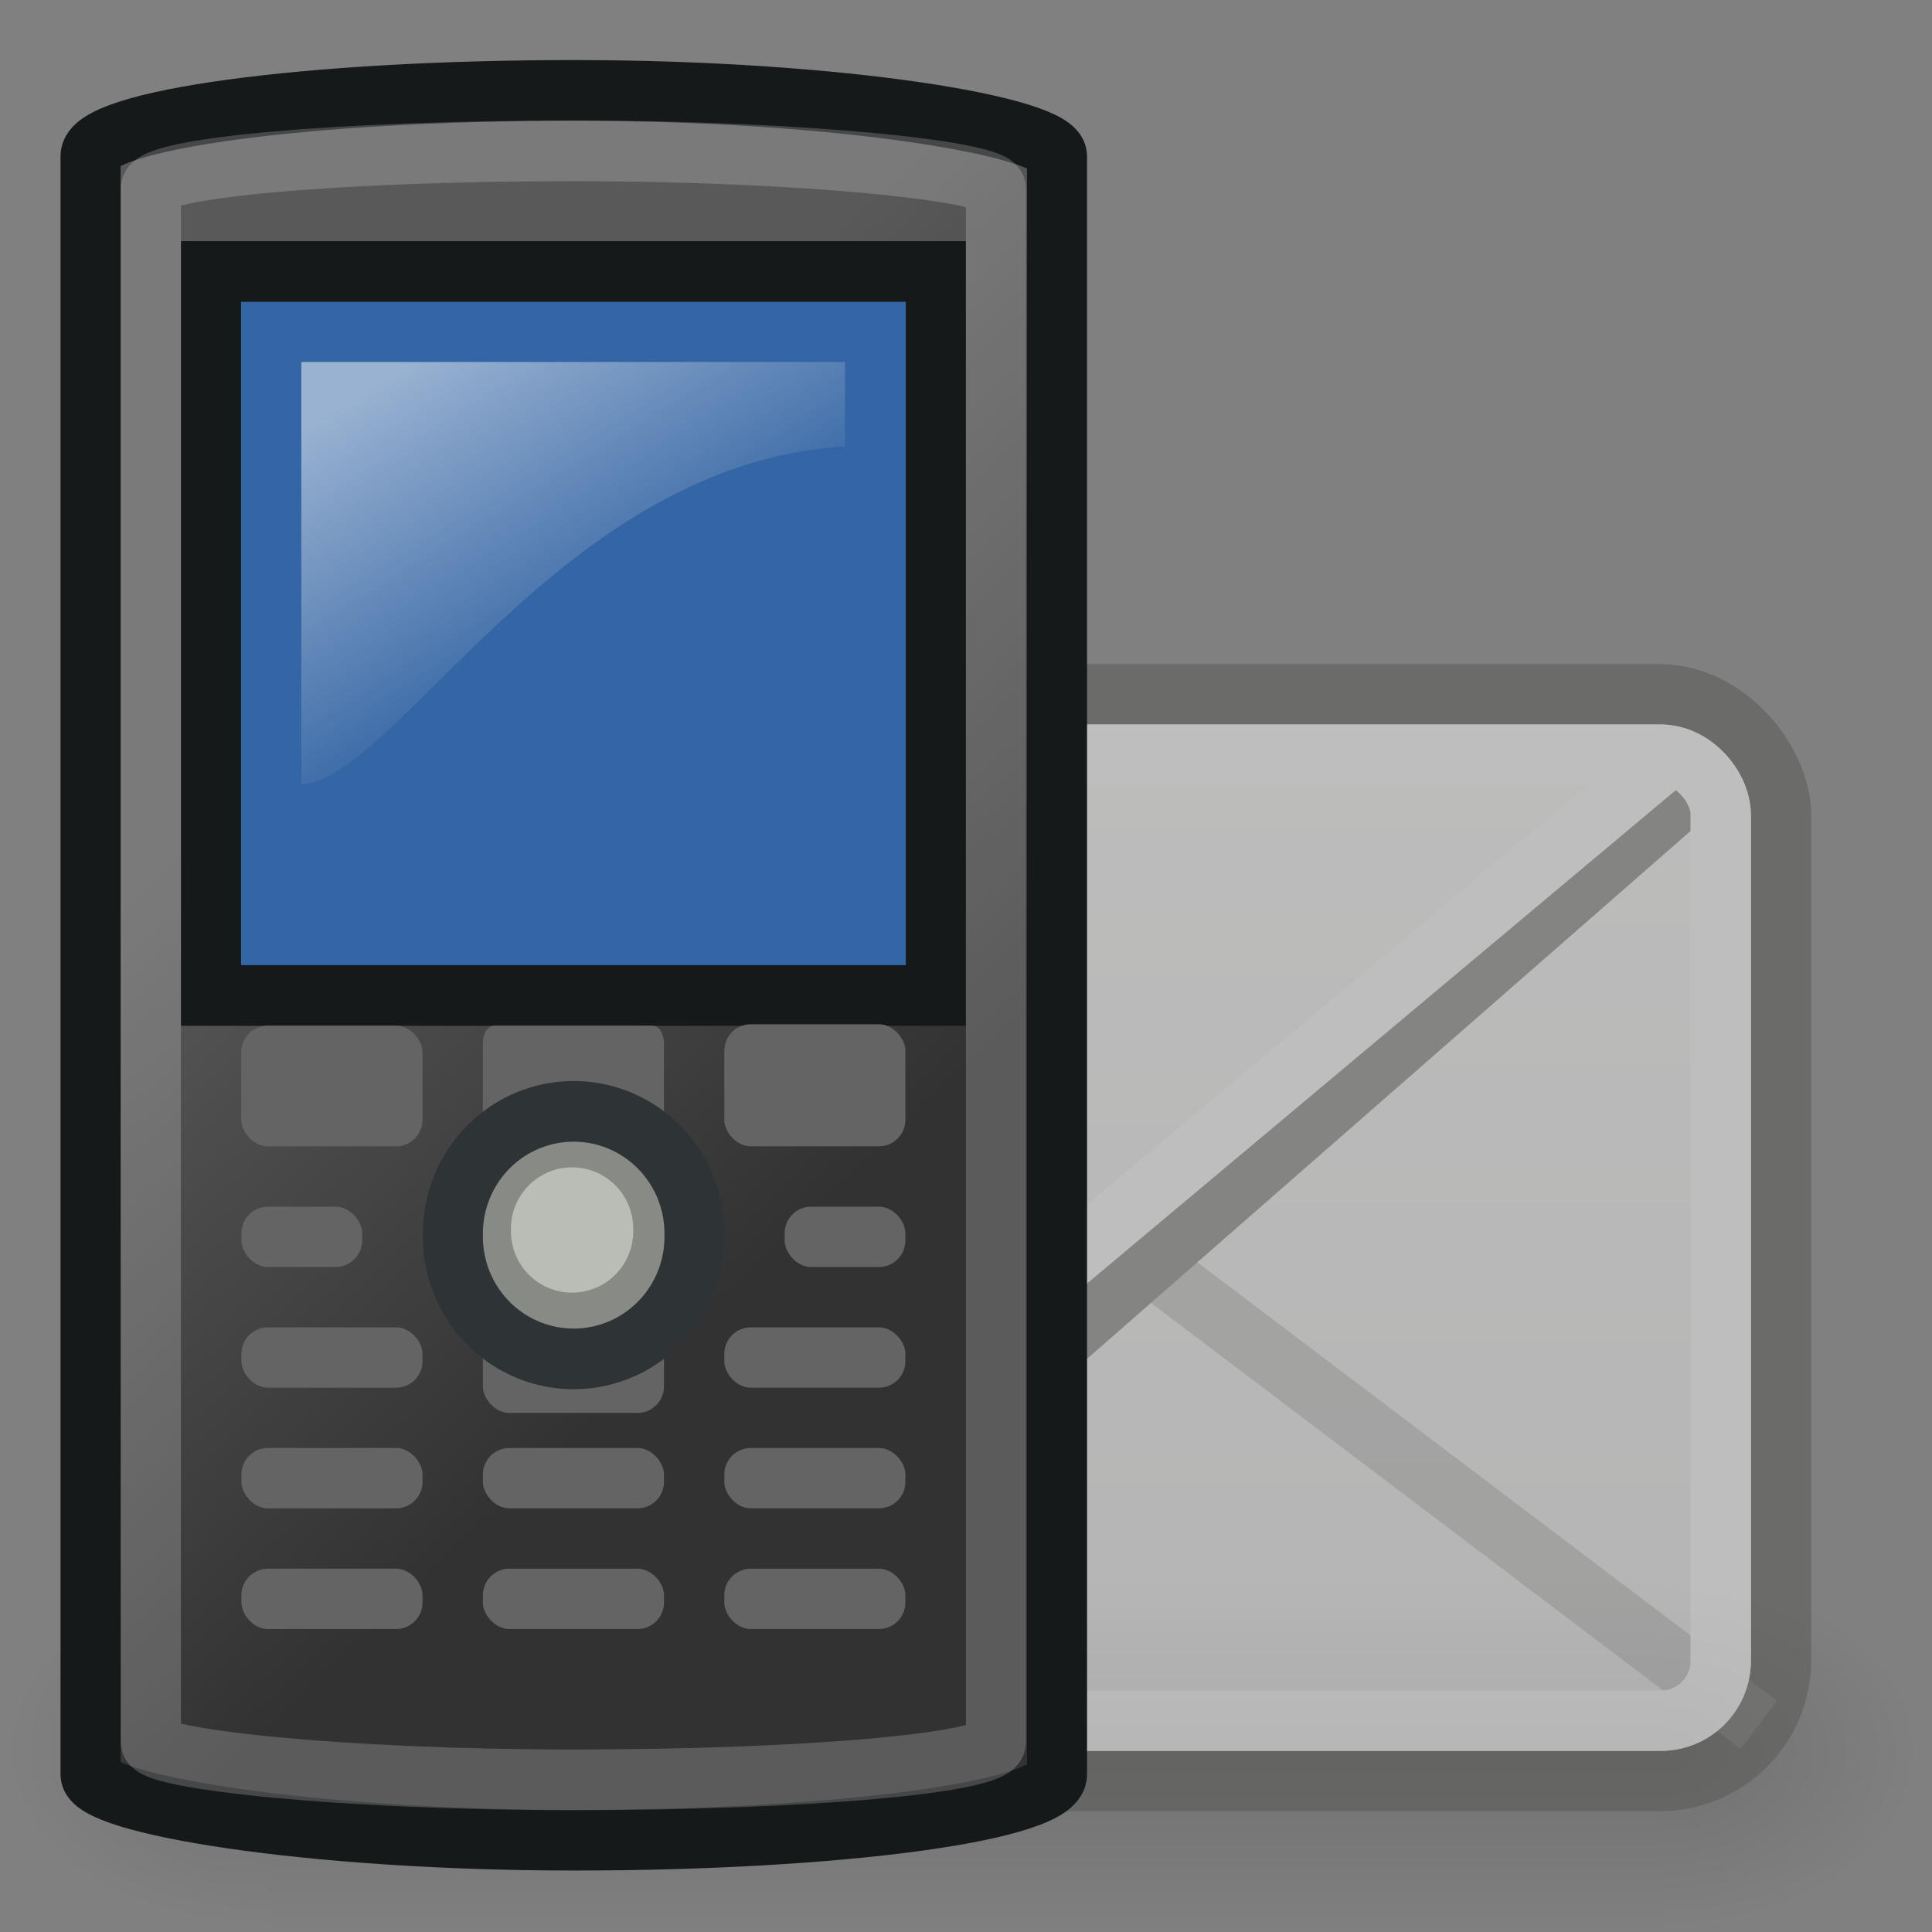 <?xml version="1.0" encoding="UTF-8" standalone="no"?>
<!-- Created with Inkscape (http://www.inkscape.org/) -->
<svg
   xmlns:dc="http://purl.org/dc/elements/1.1/"
   xmlns:cc="http://web.resource.org/cc/"
   xmlns:rdf="http://www.w3.org/1999/02/22-rdf-syntax-ns#"
   xmlns:svg="http://www.w3.org/2000/svg"
   xmlns="http://www.w3.org/2000/svg"
   xmlns:xlink="http://www.w3.org/1999/xlink"
   xmlns:sodipodi="http://sodipodi.sourceforge.net/DTD/sodipodi-0.dtd"
   xmlns:inkscape="http://www.inkscape.org/namespaces/inkscape"
   width="32"
   height="32"
   id="svg1869"
   sodipodi:version="0.32"
   inkscape:version="0.44+devel"
   sodipodi:docbase="/home/cornelius/Desktop/GAJIM iconset/sources/iconsets/transports/sms/32x32"
   sodipodi:docname="offline.svg"
   inkscape:export-filename="/home/cornelius/GFX/ikony/Tango/k750i/32x32/multimedia-players-k750i.png"
   inkscape:export-xdpi="90"
   inkscape:export-ydpi="90"
   version="1.0"
   inkscape:output_extension="org.inkscape.output.svg.inkscape"
   sodipodi:modified="true">
  <rect width="100%" height="100%" fill="#808080" stroke="none"/>
  <defs
     id="defs1871">
    <linearGradient
       id="linearGradient5469"
       inkscape:collect="always">
      <stop
         id="stop5471"
         offset="0"
         style="stop-color:#eeeeec;stop-opacity:1" />
      <stop
         id="stop5473"
         offset="1"
         style="stop-color:#d3d3d3;stop-opacity:1" />
    </linearGradient>
    <linearGradient
       id="linearGradient5453">
      <stop
         style="stop-color:#eeeeec;stop-opacity:1;"
         offset="0"
         id="stop5455" />
      <stop
         style="stop-color:#bebeb6;stop-opacity:1;"
         offset="1"
         id="stop5457" />
    </linearGradient>
    <linearGradient
       inkscape:collect="always"
       id="linearGradient5306">
      <stop
         style="stop-color:#c5c5c5;stop-opacity:1"
         offset="0"
         id="stop5309" />
      <stop
         style="stop-color:#efefef;stop-opacity:1"
         offset="1"
         id="stop5311" />
    </linearGradient>
    <linearGradient
       inkscape:collect="always"
       id="linearGradient5304">
      <stop
         style="stop-color:#595959;stop-opacity:1"
         offset="0"
         id="stop5306" />
      <stop
         style="stop-color:#323232;stop-opacity:1"
         offset="1"
         id="stop5308" />
    </linearGradient>
    <linearGradient
       inkscape:collect="always"
       id="linearGradient4547">
      <stop
         style="stop-color:white;stop-opacity:1;"
         offset="0"
         id="stop4549" />
      <stop
         style="stop-color:white;stop-opacity:0;"
         offset="1"
         id="stop4551" />
    </linearGradient>
    <linearGradient
       inkscape:collect="always"
       xlink:href="#linearGradient5304"
       id="linearGradient5347"
       gradientUnits="userSpaceOnUse"
       gradientTransform="translate(-9.991,-1.18103e-3)"
       x1="21.036"
       y1="16.092"
       x2="32.969"
       y2="28.82" />
    <linearGradient
       inkscape:collect="always"
       xlink:href="#linearGradient4547"
       id="linearGradient5349"
       gradientUnits="userSpaceOnUse"
       gradientTransform="matrix(0.794,0,0,0.865,-4.758,1.389)"
       x1="21.143"
       y1="8.571"
       x2="26.143"
       y2="17.429" />
    <linearGradient
       inkscape:collect="always"
       xlink:href="#linearGradient5304"
       id="linearGradient6431"
       gradientUnits="userSpaceOnUse"
       gradientTransform="translate(9.875,-0.125)"
       x1="16.911"
       y1="35.217"
       x2="42.625"
       y2="12.445" />
    <linearGradient
       inkscape:collect="always"
       xlink:href="#linearGradient5304"
       id="linearGradient6433"
       gradientUnits="userSpaceOnUse"
       gradientTransform="matrix(0.929,0,0,1,12.196,-13.125)"
       x1="14.724"
       y1="15.654"
       x2="34.906"
       y2="37.507" />
    <linearGradient
       inkscape:collect="always"
       xlink:href="#linearGradient5306"
       id="linearGradient6435"
       gradientUnits="userSpaceOnUse"
       gradientTransform="matrix(1.286,0,0,0.146,-6.411,38.13)"
       x1="29.375"
       y1="13.5"
       x2="38.812"
       y2="26.375" />
    <radialGradient
       inkscape:collect="always"
       xlink:href="#linearGradient5453"
       id="radialGradient6437"
       gradientUnits="userSpaceOnUse"
       gradientTransform="matrix(1,0,0,1.008,0,-0.233)"
       cx="30.016"
       cy="29.062"
       fx="30.016"
       fy="29.062"
       r="1.953" />
    <linearGradient
       inkscape:collect="always"
       xlink:href="#linearGradient5469"
       id="linearGradient6439"
       gradientUnits="userSpaceOnUse"
       gradientTransform="matrix(0.929,0,0,0.684,5.696,15.559)"
       x1="26.812"
       y1="19.636"
       x2="38.904"
       y2="19.636" />
    <linearGradient
       inkscape:collect="always"
       xlink:href="#linearGradient5469"
       id="linearGradient6441"
       gradientUnits="userSpaceOnUse"
       gradientTransform="matrix(0.929,0,0,0.684,5.696,15.559)"
       x1="26.812"
       y1="19.636"
       x2="38.904"
       y2="19.636" />
    <linearGradient
       inkscape:collect="always"
       xlink:href="#linearGradient4547"
       id="linearGradient6443"
       gradientUnits="userSpaceOnUse"
       gradientTransform="matrix(0.647,0,0,0.75,19.875,16.125)"
       x1="21.143"
       y1="8.571"
       x2="26.143"
       y2="17.429" />
    <linearGradient
       gradientTransform="translate(0,1)"
       gradientUnits="userSpaceOnUse"
       y2="16.502"
       x2="30.598"
       y1="14.477"
       x1="21.213"
       id="linearGradient6172"
       xlink:href="#linearGradient6166"
       inkscape:collect="always" />
    <radialGradient
       r="117.143"
       fy="486.648"
       fx="605.714"
       cy="486.648"
       cx="605.714"
       gradientTransform="matrix(-2.747,0,0,1.9,602.235,-828.618)"
       gradientUnits="userSpaceOnUse"
       id="radialGradient6156"
       xlink:href="#linearGradient5060"
       inkscape:collect="always" />
    <radialGradient
       r="117.143"
       fy="488.08"
       fx="602.659"
       cy="488.08"
       cx="602.659"
       gradientTransform="matrix(2.747,0,0,1.9,-941.728,-828.618)"
       gradientUnits="userSpaceOnUse"
       id="radialGradient6154"
       xlink:href="#linearGradient5060"
       inkscape:collect="always" />
    <linearGradient
       y2="609.52"
       x2="512.285"
       y1="365.216"
       x1="512.285"
       gradientTransform="matrix(3.659,0,0,1.892,-1492.258,-825.63)"
       gradientUnits="userSpaceOnUse"
       id="linearGradient6152"
       xlink:href="#linearGradient5048"
       inkscape:collect="always" />
    <linearGradient
       y2="38.184"
       x2="19.294"
       y1="14.867"
       x1="19.294"
       gradientTransform="matrix(0.659,0,0,0.692,0.195,-2.846)"
       gradientUnits="userSpaceOnUse"
       id="linearGradient6146"
       xlink:href="#linearGradient3058"
       inkscape:collect="always" />
    <linearGradient
       y2="38.184"
       x2="19.294"
       y1="14.867"
       x1="19.294"
       gradientTransform="matrix(0.626,0,0,0.736,0.996,-2.808)"
       gradientUnits="userSpaceOnUse"
       id="linearGradient6142"
       xlink:href="#linearGradient3058"
       inkscape:collect="always" />
    <linearGradient
       y2="38.184"
       x2="19.294"
       y1="14.867"
       x1="19.294"
       gradientTransform="matrix(1,0,0,1.02,-51.401,-24.714)"
       gradientUnits="userSpaceOnUse"
       id="linearGradient6137"
       xlink:href="#linearGradient3124"
       inkscape:collect="always" />
    <linearGradient
       gradientTransform="translate(-20,-21)"
       y2="25"
       x2="10"
       y1="25"
       x1="8.859"
       gradientUnits="userSpaceOnUse"
       id="linearGradient6134"
       xlink:href="#linearGradient3805"
       inkscape:collect="always" />
    <linearGradient
       gradientTransform="translate(-20,-21)"
       y2="15.461"
       x2="11.314"
       y1="10.041"
       x1="11.314"
       gradientUnits="userSpaceOnUse"
       id="linearGradient6131"
       xlink:href="#linearGradient3136"
       inkscape:collect="always" />
    <linearGradient
       gradientTransform="translate(-20,-21)"
       y2="13.072"
       x2="15.5"
       y1="0.106"
       x1="15.5"
       gradientUnits="userSpaceOnUse"
       id="linearGradient6126"
       xlink:href="#linearGradient3167"
       inkscape:collect="always" />
    <linearGradient
       inkscape:collect="always"
       id="linearGradient3805">
      <stop
         style="stop-color:white;stop-opacity:1;"
         offset="0"
         id="stop3807" />
      <stop
         style="stop-color:white;stop-opacity:0;"
         offset="1"
         id="stop3809" />
    </linearGradient>
    <radialGradient
       inkscape:collect="always"
       xlink:href="#linearGradient5060"
       id="radialGradient3259"
       gradientUnits="userSpaceOnUse"
       gradientTransform="matrix(-2.747,0,0,1.9,602.235,-828.618)"
       cx="605.714"
       cy="486.648"
       fx="605.714"
       fy="486.648"
       r="117.143" />
    <linearGradient
       inkscape:collect="always"
       id="linearGradient5060">
      <stop
         style="stop-color:black;stop-opacity:1;"
         offset="0"
         id="stop5062" />
      <stop
         style="stop-color:black;stop-opacity:0;"
         offset="1"
         id="stop5064" />
    </linearGradient>
    <radialGradient
       inkscape:collect="always"
       xlink:href="#linearGradient5060"
       id="radialGradient3257"
       gradientUnits="userSpaceOnUse"
       gradientTransform="matrix(2.747,0,0,1.9,-941.728,-828.618)"
       cx="602.659"
       cy="488.08"
       fx="602.659"
       fy="488.08"
       r="117.143" />
    <linearGradient
       id="linearGradient5048">
      <stop
         style="stop-color:black;stop-opacity:0;"
         offset="0"
         id="stop5050" />
      <stop
         id="stop5056"
         offset="0.5"
         style="stop-color:black;stop-opacity:1;" />
      <stop
         style="stop-color:black;stop-opacity:0;"
         offset="1"
         id="stop5052" />
    </linearGradient>
    <linearGradient
       inkscape:collect="always"
       xlink:href="#linearGradient5048"
       id="linearGradient3255"
       gradientUnits="userSpaceOnUse"
       gradientTransform="matrix(3.659,0,0,1.892,-1492.258,-825.63)"
       x1="512.285"
       y1="365.216"
       x2="512.285"
       y2="609.52" />
    <linearGradient
       inkscape:collect="always"
       id="linearGradient3167">
      <stop
         style="stop-color:white;stop-opacity:1;"
         offset="0"
         id="stop3169" />
      <stop
         style="stop-color:white;stop-opacity:0;"
         offset="1"
         id="stop3171" />
    </linearGradient>
    <linearGradient
       inkscape:collect="always"
       id="linearGradient3136">
      <stop
         style="stop-color:#ef2929;stop-opacity:1"
         offset="0"
         id="stop3138" />
      <stop
         style="stop-color:#ba0000;stop-opacity:1"
         offset="1"
         id="stop3140" />
    </linearGradient>
    <linearGradient
       id="linearGradient3124"
       inkscape:collect="always">
      <stop
         id="stop3126"
         offset="0"
         style="stop-color:#fafaf9;stop-opacity:1;" />
      <stop
         id="stop3128"
         offset="1"
         style="stop-color:#d7d7d7;stop-opacity:1" />
    </linearGradient>
    <linearGradient
       inkscape:collect="always"
       id="linearGradient3058">
      <stop
         style="stop-color:#fafaf9;stop-opacity:1;"
         offset="0"
         id="stop3060" />
      <stop
         style="stop-color:#ececec;stop-opacity:1"
         offset="1"
         id="stop3062" />
    </linearGradient>
    <linearGradient
       inkscape:collect="always"
       xlink:href="#linearGradient3058"
       id="linearGradient3093"
       gradientUnits="userSpaceOnUse"
       x1="19.294"
       y1="14.867"
       x2="19.294"
       y2="38.184"
       gradientTransform="matrix(0.877,0,0,0.937,2.431,6.381)" />
    <linearGradient
       inkscape:collect="always"
       xlink:href="#linearGradient3058"
       id="linearGradient3095"
       gradientUnits="userSpaceOnUse"
       x1="19.294"
       y1="14.867"
       x2="19.294"
       y2="38.184"
       gradientTransform="matrix(0.877,0,0,0.885,2.431,6.558)" />
    <linearGradient
       inkscape:collect="always"
       xlink:href="#linearGradient3124"
       id="linearGradient3122"
       gradientUnits="userSpaceOnUse"
       gradientTransform="matrix(1,0,0,1.02,-31.401,-3.714)"
       x1="19.294"
       y1="14.867"
       x2="19.294"
       y2="38.184" />
    <linearGradient
       inkscape:collect="always"
       xlink:href="#linearGradient3136"
       id="linearGradient3142"
       x1="11.314"
       y1="10.041"
       x2="11.314"
       y2="15.461"
       gradientUnits="userSpaceOnUse" />
    <linearGradient
       inkscape:collect="always"
       xlink:href="#linearGradient3167"
       id="linearGradient3173"
       x1="15.5"
       y1="0.106"
       x2="15.5"
       y2="13.072"
       gradientUnits="userSpaceOnUse" />
    <linearGradient
       inkscape:collect="always"
       xlink:href="#linearGradient3805"
       id="linearGradient3811"
       x1="8.859"
       y1="25"
       x2="10"
       y2="25"
       gradientUnits="userSpaceOnUse" />
    <linearGradient
       id="linearGradient6166"
       inkscape:collect="always">
      <stop
         id="stop6168"
         offset="0"
         style="stop-color:#73d216;stop-opacity:1" />
      <stop
         id="stop6170"
         offset="1"
         style="stop-color:#66ba13;stop-opacity:1" />
    </linearGradient>
  </defs>
  <sodipodi:namedview
     id="base"
     pagecolor="#ffffff"
     bordercolor="#666666"
     borderopacity="1.0"
     inkscape:pageopacity="0.0"
     inkscape:pageshadow="2"
     inkscape:zoom="15.999999"
     inkscape:cx="20.003655"
     inkscape:cy="15.495639"
     inkscape:current-layer="layer1"
     showgrid="true"
     inkscape:grid-bbox="true"
     inkscape:document-units="px"
     showguides="true"
     inkscape:guide-bbox="true"
     inkscape:window-width="1270"
     inkscape:window-height="944"
     inkscape:window-x="0"
     inkscape:window-y="26"
     width="32px"
     height="32px" />
  <g
     id="layer1"
     inkscape:label="Layer 1"
     inkscape:groupmode="layer">
    <g
       id="g3197"
       transform="matrix(1.3057122e-2,0,0,1.3001739e-2,18.216,27.715)"
       style="opacity:0.3;display:inline">
      <rect
         y="-131.868"
         x="-1053.165"
         height="459.528"
         width="1766.834"
         id="rect3199"
         style="opacity:0.402;color:#000000;fill:url(#linearGradient6152);fill-opacity:1;fill-rule:nonzero;stroke:none;stroke-width:1;stroke-linecap:round;stroke-linejoin:miter;marker:none;marker-start:none;marker-mid:none;marker-end:none;stroke-miterlimit:4;stroke-dasharray:none;stroke-dashoffset:0;stroke-opacity:1;visibility:visible;display:inline;overflow:visible" />
      <path
         sodipodi:nodetypes="cccc"
         id="path3201"
         d="M 713.669,-131.868 C 713.669,-131.868 713.669,329.603 713.669,329.603 C 855.123,330.472 1055.637,226.211 1055.637,98.838 C 1055.637,-28.535 897.784,-131.868 713.669,-131.868 z "
         style="opacity:0.402;color:#000000;fill:url(#radialGradient6154);fill-opacity:1;fill-rule:nonzero;stroke:none;stroke-width:1;stroke-linecap:round;stroke-linejoin:miter;marker:none;marker-start:none;marker-mid:none;marker-end:none;stroke-miterlimit:4;stroke-dasharray:none;stroke-dashoffset:0;stroke-opacity:1;visibility:visible;display:inline;overflow:visible" />
      <path
         style="opacity:0.402;color:#000000;fill:url(#radialGradient6156);fill-opacity:1;fill-rule:nonzero;stroke:none;stroke-width:1;stroke-linecap:round;stroke-linejoin:miter;marker:none;marker-start:none;marker-mid:none;marker-end:none;stroke-miterlimit:4;stroke-dasharray:none;stroke-dashoffset:0;stroke-opacity:1;visibility:visible;display:inline;overflow:visible"
         d="M -1053.165,-131.868 C -1053.165,-131.868 -1053.165,329.603 -1053.165,329.603 C -1194.62,330.472 -1395.133,226.211 -1395.133,98.838 C -1395.133,-28.535 -1237.281,-131.868 -1053.165,-131.868 z "
         id="path3203"
         sodipodi:nodetypes="cccc" />
    </g>
    <g
       inkscape:label="Layer 1"
       id="g5117"
       transform="translate(-5.6815349e-7,5)"
       style="opacity:0.489">
      <rect
         ry="2.01"
         rx="2.01"
         y="6.5"
         x="2.5"
         height="18"
         width="27"
         id="rect3056"
         style="color:#000000;fill:url(#linearGradient6146);fill-opacity:1;fill-rule:evenodd;stroke:#555753;stroke-width:1px;stroke-linecap:butt;stroke-linejoin:miter;marker:none;marker-start:none;marker-mid:none;marker-end:none;stroke-miterlimit:4;stroke-dasharray:none;stroke-dashoffset:0;stroke-opacity:1;visibility:visible;display:inline;overflow:visible;enable-background:accumulate" />
      <path
         style="fill:none;fill-rule:evenodd;stroke:#888a85;stroke-width:1px;stroke-linecap:butt;stroke-linejoin:miter;stroke-opacity:0.405"
         d="M 2.829,23.717 L 15.696,13.405 L 29.132,23.571"
         id="path3090"
         sodipodi:nodetypes="ccc" />
      <path
         sodipodi:nodetypes="cccc"
         id="path3066"
         d="M 3.5,7.5 L 15.03,18.222 C 15.434,18.537 15.878,18.645 16.426,18.222 L 28.5,7.663"
         style="color:#000000;fill:url(#linearGradient6142);fill-opacity:1;fill-rule:evenodd;stroke:#888a85;stroke-width:1px;stroke-linecap:butt;stroke-linejoin:miter;marker:none;marker-start:none;marker-mid:none;marker-end:none;stroke-miterlimit:4;stroke-dasharray:none;stroke-dashoffset:0;stroke-opacity:1;visibility:visible;display:inline;overflow:visible;enable-background:accumulate" />
      <rect
         style="color:#000000;fill:none;fill-opacity:1;fill-rule:evenodd;stroke:#ffffff;stroke-width:1px;stroke-linecap:butt;stroke-linejoin:miter;marker:none;marker-start:none;marker-mid:none;marker-end:none;stroke-miterlimit:4;stroke-dasharray:none;stroke-dashoffset:0;stroke-opacity:1;visibility:visible;display:inline;overflow:visible;enable-background:accumulate"
         id="rect3086"
         width="25"
         height="16"
         x="3.5"
         y="7.5"
         rx="0.988"
         ry="0.988" />
      <path
         style="color:#000000;fill:none;fill-opacity:1;fill-rule:evenodd;stroke:#ffffff;stroke-width:1px;stroke-linecap:butt;stroke-linejoin:miter;marker:none;marker-start:none;marker-mid:none;marker-end:none;stroke-miterlimit:4;stroke-dasharray:none;stroke-dashoffset:0;stroke-opacity:1;visibility:visible;display:inline;overflow:visible;enable-background:accumulate"
         d="M 4.5,7.5 L 15.397,17.116 C 16.025,17.084 15.852,17.376 16.356,16.988 L 27.5,7.65"
         id="path3790"
         sodipodi:nodetypes="cccc" />
    </g>
    <g
       id="g5324"
       transform="matrix(0.667,0,0,0.674,-0.841,-0.187)">
      <rect
         ry="1.614"
         rx="15.898"
         y="2.499"
         x="3.509"
         height="43"
         width="24"
         id="rect1877"
         style="opacity:1;fill:url(#linearGradient5347);fill-opacity:1;fill-rule:nonzero;stroke:#16191a;stroke-width:1.491;stroke-linecap:butt;stroke-linejoin:miter;stroke-miterlimit:4;stroke-dasharray:none;stroke-dashoffset:0;stroke-opacity:1" />
      <rect
         ry="0"
         rx="0"
         y="6.949"
         x="6.5"
         height="17.792"
         width="18"
         id="rect1879"
         style="opacity:1;fill:#3465a4;fill-opacity:1;fill-rule:nonzero;stroke:#16191a;stroke-width:1.491;stroke-linecap:butt;stroke-linejoin:miter;stroke-miterlimit:4;stroke-dasharray:none;stroke-dashoffset:0;stroke-opacity:1" />
      <path
         sodipodi:nodetypes="ccccc"
         id="path3657"
         d="M 8.744,19.552 C 11.088,19.453 15.192,11.644 22.245,11.249 L 22.245,9.173 L 8.744,9.173 L 8.744,19.552 z "
         style="opacity:0.5;fill:url(#linearGradient5349);fill-opacity:1;fill-rule:evenodd;stroke:none;stroke-width:1px;stroke-linecap:butt;stroke-linejoin:miter;stroke-opacity:1" />
      <rect
         ry="0.922"
         rx="13.863"
         y="3.984"
         x="5.008"
         height="40.032"
         width="20.984"
         id="rect4638"
         style="opacity:0.2;fill:none;fill-opacity:1;fill-rule:nonzero;stroke:#ffffff;stroke-width:1.491;stroke-linecap:butt;stroke-linejoin:miter;stroke-miterlimit:4;stroke-dasharray:none;stroke-dashoffset:0;stroke-opacity:1" />
      <path
         transform="matrix(0.442,0,0,0.439,3.825,14.92)"
         d="M 31.466 35.499 A 5.127 5.127 0 1 1  21.213,35.499 A 5.127 5.127 0 1 1  31.466 35.499 z"
         sodipodi:ry="5.126524"
         sodipodi:rx="5.126524"
         sodipodi:cy="35.499363"
         sodipodi:cx="26.339727"
         id="path2815"
         style="opacity:1;fill:#babdb6;fill-opacity:1;fill-rule:nonzero;stroke:#888a85;stroke-width:3.383;stroke-linecap:butt;stroke-linejoin:miter;stroke-miterlimit:4;stroke-dasharray:none;stroke-dashoffset:0;stroke-opacity:1"
         sodipodi:type="arc" />
      <rect
         ry="0.651"
         rx="0.658"
         y="32.896"
         x="7.256"
         height="1.483"
         width="4.497"
         id="rect5229"
         style="opacity:1;fill:#646464;fill-opacity:1;stroke:none;stroke-width:1;stroke-linecap:round;stroke-linejoin:round;stroke-miterlimit:4;stroke-dasharray:none;stroke-opacity:1" />
      <rect
         ry="0.651"
         rx="0.658"
         y="33"
         x="13.252"
         height="2"
         width="4.497"
         id="rect5249"
         style="opacity:1;fill:#646464;fill-opacity:1;stroke:none;stroke-width:1;stroke-linecap:round;stroke-linejoin:round;stroke-miterlimit:4;stroke-dasharray:none;stroke-opacity:1" />
      <path
         id="rect2842"
         d="M 13.533,25.483 C 13.376,25.483 13.252,25.675 13.252,25.915 L 13.252,28.016 C 13.252,28.256 13.376,28.448 13.533,28.448 L 14.416,28.448 C 14.724,28.128 15.101,27.954 15.5,27.954 C 15.899,27.954 16.276,28.128 16.584,28.448 L 17.467,28.448 C 17.624,28.448 17.748,28.256 17.748,28.016 L 17.748,25.915 C 17.748,25.675 17.624,25.483 17.467,25.483 L 13.533,25.483 z "
         style="opacity:1;fill:#646464;fill-opacity:1;stroke:none;stroke-width:1;stroke-linecap:round;stroke-linejoin:round;stroke-miterlimit:4;stroke-dasharray:none;stroke-opacity:1" />
      <path
         transform="matrix(0.585,0,0,0.585,9.813446e-2,9.863)"
         d="M 31.466 35.499 A 5.127 5.127 0 1 1  21.213,35.499 A 5.127 5.127 0 1 1  31.466 35.499 z"
         sodipodi:ry="5.126524"
         sodipodi:rx="5.126524"
         sodipodi:cy="35.499363"
         sodipodi:cx="26.339727"
         id="path4339"
         style="opacity:1;fill:none;fill-opacity:1;fill-rule:nonzero;stroke:#2e3436;stroke-width:2.548;stroke-linecap:butt;stroke-linejoin:miter;stroke-miterlimit:4;stroke-dasharray:none;stroke-dashoffset:0;stroke-opacity:1"
         sodipodi:type="arc" />
      <rect
         ry="0.651"
         rx="0.658"
         y="32.896"
         x="19.247"
         height="1.483"
         width="4.497"
         id="rect5251"
         style="opacity:1;fill:#646464;fill-opacity:1;stroke:none;stroke-width:1;stroke-linecap:round;stroke-linejoin:round;stroke-miterlimit:4;stroke-dasharray:none;stroke-opacity:1" />
      <rect
         ry="0.651"
         rx="0.658"
         y="35.861"
         x="7.256"
         height="1.483"
         width="4.497"
         id="rect5253"
         style="opacity:1;fill:#646464;fill-opacity:1;stroke:none;stroke-width:1;stroke-linecap:round;stroke-linejoin:round;stroke-miterlimit:4;stroke-dasharray:none;stroke-opacity:1" />
      <rect
         ry="0.651"
         rx="0.658"
         y="35.861"
         x="13.252"
         height="1.483"
         width="4.497"
         id="rect5255"
         style="opacity:1;fill:#646464;fill-opacity:1;stroke:none;stroke-width:1;stroke-linecap:round;stroke-linejoin:round;stroke-miterlimit:4;stroke-dasharray:none;stroke-opacity:1" />
      <rect
         ry="0.651"
         rx="0.658"
         y="35.861"
         x="19.247"
         height="1.483"
         width="4.497"
         id="rect5257"
         style="opacity:1;fill:#646464;fill-opacity:1;stroke:none;stroke-width:1;stroke-linecap:round;stroke-linejoin:round;stroke-miterlimit:4;stroke-dasharray:none;stroke-opacity:1" />
      <rect
         ry="0.651"
         rx="0.658"
         y="38.827"
         x="7.256"
         height="1.483"
         width="4.497"
         id="rect5259"
         style="opacity:1;fill:#646464;fill-opacity:1;stroke:none;stroke-width:1;stroke-linecap:round;stroke-linejoin:round;stroke-miterlimit:4;stroke-dasharray:none;stroke-opacity:1" />
      <rect
         ry="0.651"
         rx="0.658"
         y="38.827"
         x="13.252"
         height="1.483"
         width="4.497"
         id="rect5261"
         style="opacity:1;fill:#646464;fill-opacity:1;stroke:none;stroke-width:1;stroke-linecap:round;stroke-linejoin:round;stroke-miterlimit:4;stroke-dasharray:none;stroke-opacity:1" />
      <rect
         ry="0.651"
         rx="0.658"
         y="38.827"
         x="19.247"
         height="1.483"
         width="4.497"
         id="rect5263"
         style="opacity:1;fill:#646464;fill-opacity:1;stroke:none;stroke-width:1;stroke-linecap:round;stroke-linejoin:round;stroke-miterlimit:4;stroke-dasharray:none;stroke-opacity:1" />
      <rect
         style="opacity:1;fill:#646464;fill-opacity:1;stroke:none;stroke-width:1;stroke-linecap:round;stroke-linejoin:round;stroke-miterlimit:4;stroke-dasharray:none;stroke-opacity:1"
         id="rect2836"
         width="2.998"
         height="1.483"
         x="7.256"
         y="29.931"
         rx="0.658"
         ry="0.651" />
      <rect
         ry="0.651"
         rx="0.658"
         y="25.483"
         x="7.252"
         height="2.965"
         width="4.501"
         id="rect2838"
         style="opacity:1;fill:#646464;fill-opacity:1;stroke:none;stroke-width:1;stroke-linecap:round;stroke-linejoin:round;stroke-miterlimit:4;stroke-dasharray:none;stroke-opacity:1" />
      <rect
         style="opacity:1;fill:#646464;fill-opacity:1;stroke:none;stroke-width:1;stroke-linecap:round;stroke-linejoin:round;stroke-miterlimit:4;stroke-dasharray:none;stroke-opacity:1"
         id="rect2840"
         width="4.497"
         height="3"
         x="19.247"
         y="25.448"
         rx="0.658"
         ry="0.651" />
      <rect
         ry="0.651"
         rx="0.658"
         y="29.931"
         x="20.746"
         height="1.483"
         width="2.998"
         id="rect2847"
         style="opacity:1;fill:#646464;fill-opacity:1;stroke:none;stroke-width:1;stroke-linecap:round;stroke-linejoin:round;stroke-miterlimit:4;stroke-dasharray:none;stroke-opacity:1" />
    </g>
  </g>
</svg>
